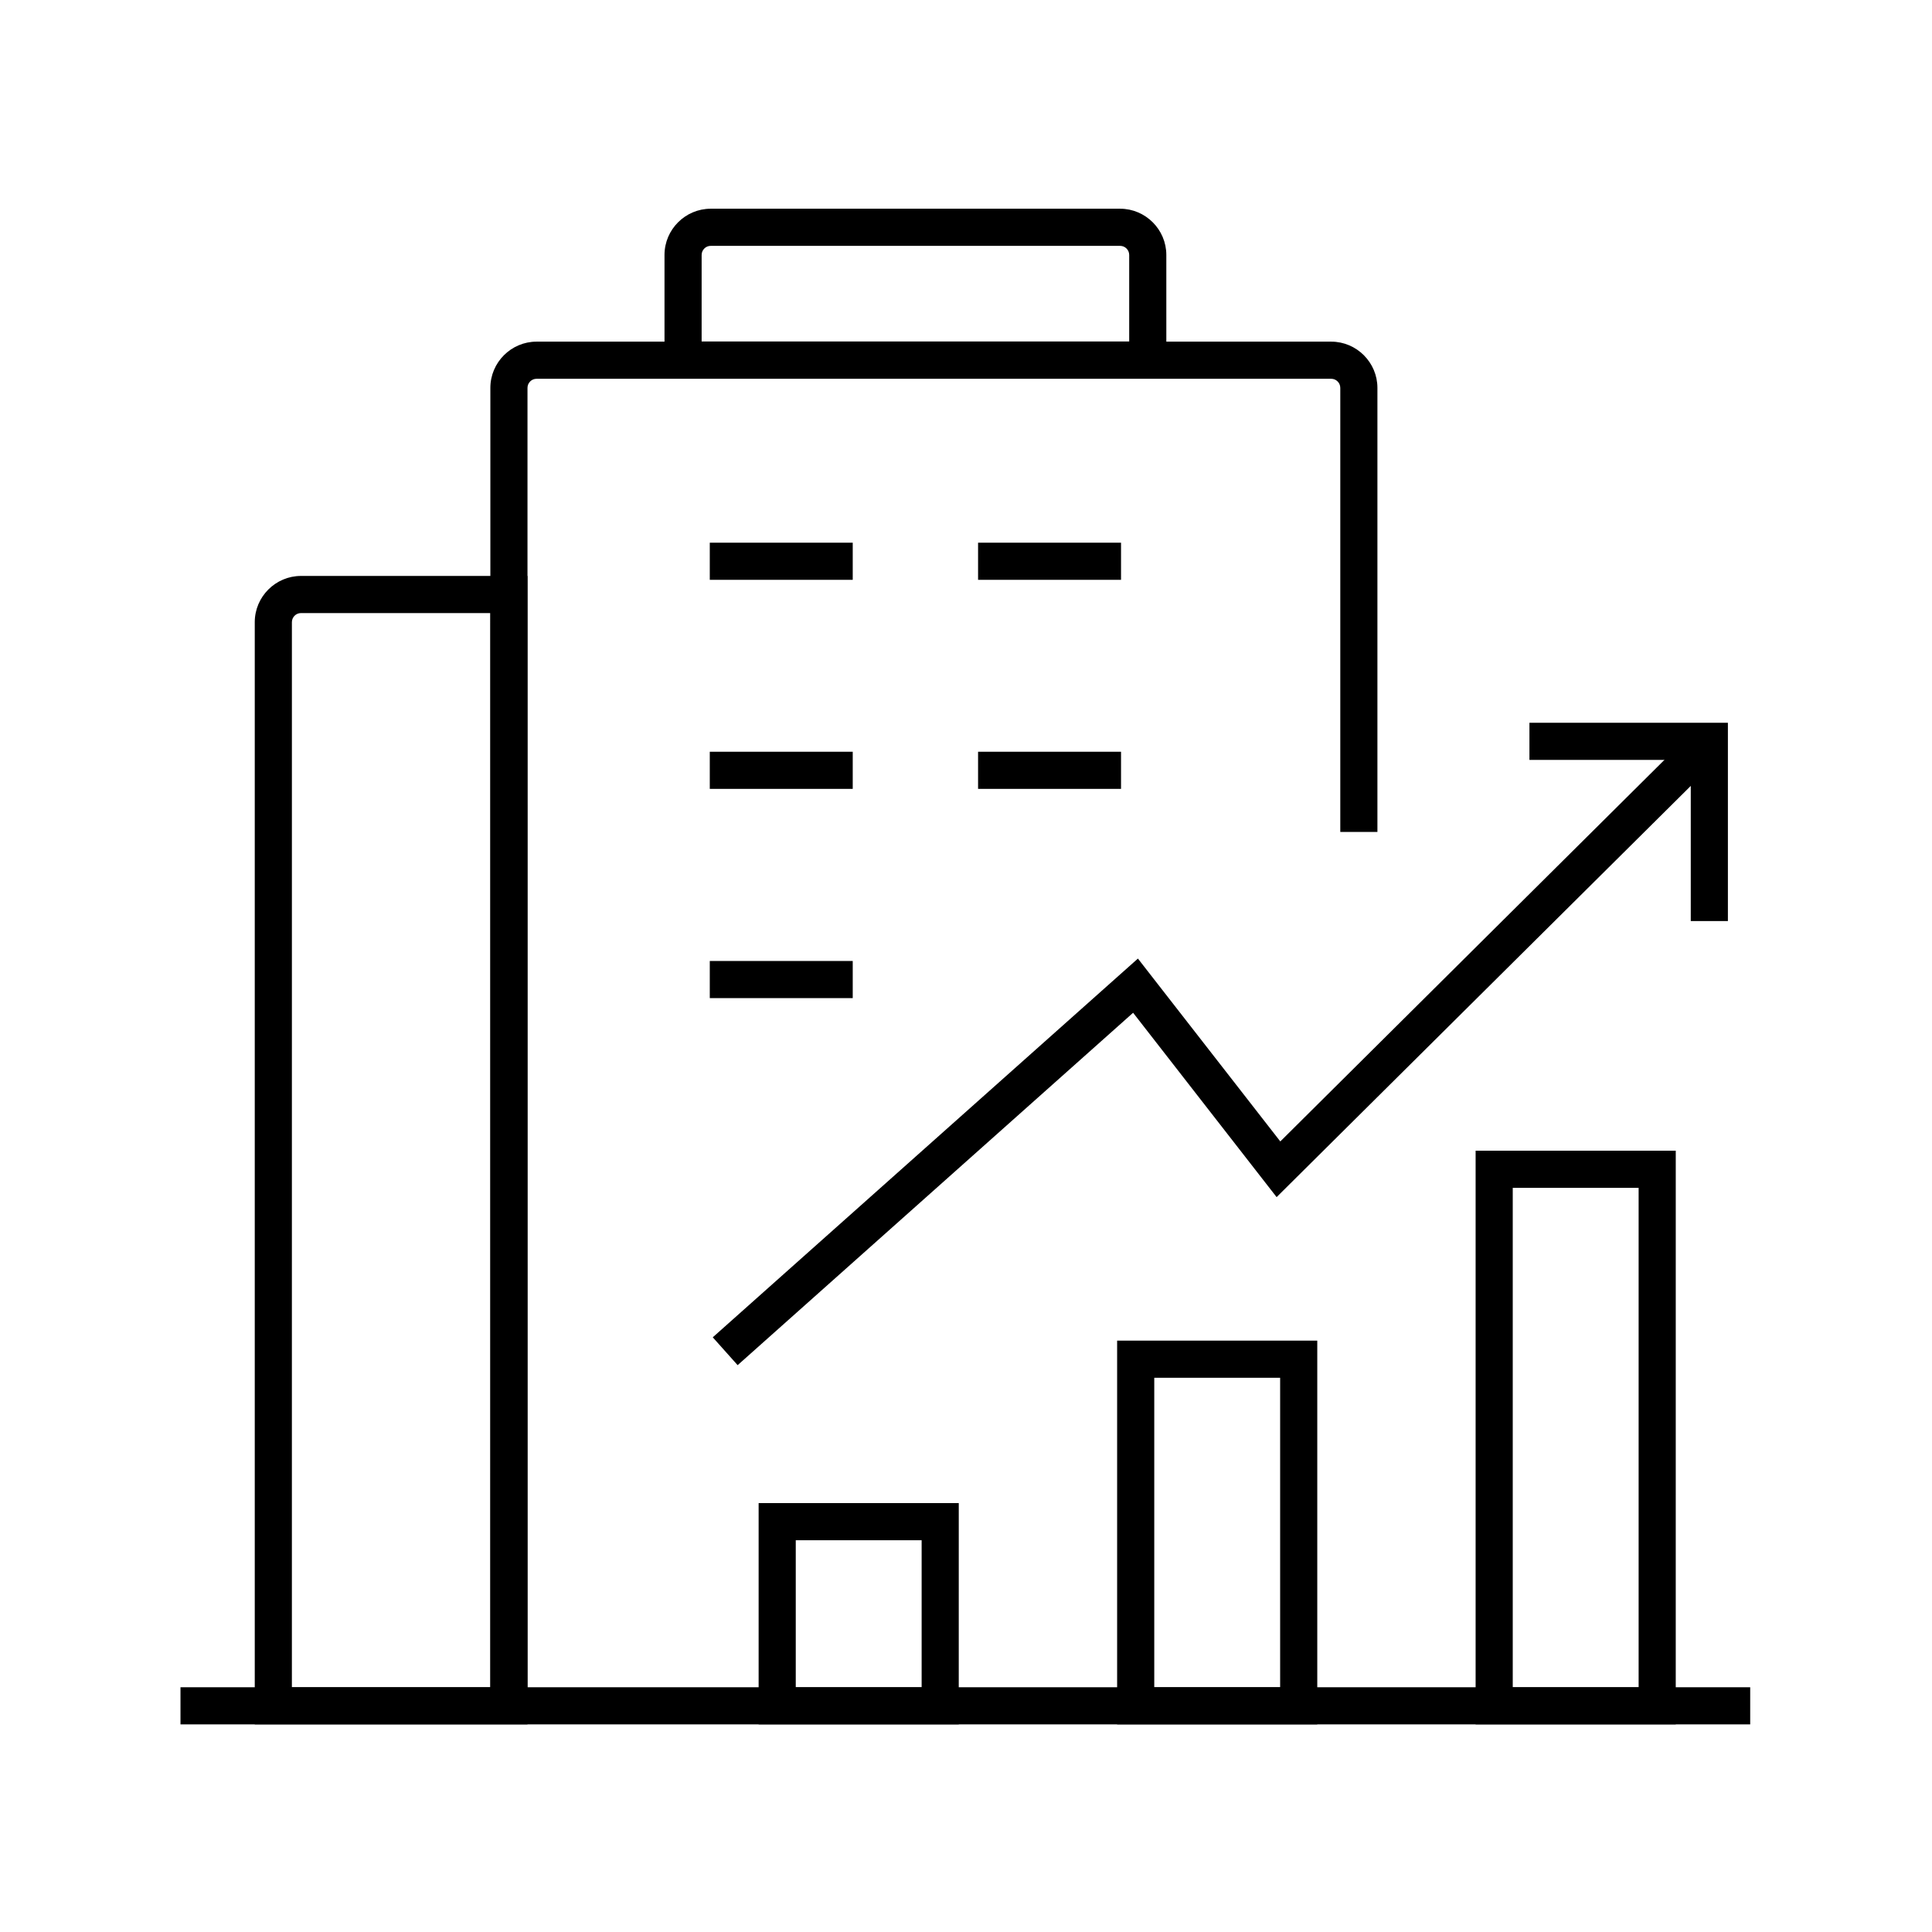 <?xml version="1.0" encoding="UTF-8"?>
<!-- Uploaded to: SVG Repo, www.svgrepo.com, Generator: SVG Repo Mixer Tools -->
<svg fill="#000000" width="800px" height="800px" version="1.1" viewBox="144 144 512 512" xmlns="http://www.w3.org/2000/svg">
 <g>
  <path d="m283.79 596.06h-9.84v-349.27c0-6.742 5.512-12.25 12.25-12.25h210.58c6.742 0 12.25 5.512 12.25 12.25v117.69h-9.84v-117.69c0-1.328-1.082-2.41-2.41-2.41h-210.58c-1.328 0-2.41 1.082-2.41 2.41z"/>
  <path d="m283.79 600.98h-72.277v-292.1c0-6.742 5.512-12.25 12.25-12.25h60.023zm-62.438-9.84h52.594l0.004-284.67h-50.184c-1.328 0-2.41 1.082-2.41 2.41z"/>
  <path d="m453.09 244.33h-132.99v-32.766c0-6.742 5.512-12.25 12.25-12.25h108.49c6.742 0 12.25 5.512 12.25 12.25zm-123.15-9.84h113.31v-22.926c0-1.328-1.082-2.41-2.41-2.41h-108.49c-1.328 0-2.41 1.082-2.41 2.41z"/>
  <path d="m332.1 343.22h37.883v9.84h-37.883z"/>
  <path d="m403.2 343.22h37.883v9.84h-37.883z"/>
  <path d="m332.1 398.67h37.883v9.84h-37.883z"/>
  <path d="m332.1 287.82h37.883v9.84h-37.883z"/>
  <path d="m403.2 287.82h37.883v9.84h-37.883z"/>
  <path d="m191.83 591.14h415.99v9.84h-415.99z"/>
  <path d="m601.91 388.09h-9.84v-42.707h-42.754v-9.84h52.594z"/>
  <path d="m398.08 600.98h-53.035v-58.645h53.039zm-43.195-9.84h33.359v-38.965h-33.359z"/>
  <path d="m493.09 600.98h-53.039v-101.7h53.039zm-43.199-9.84h33.359v-82.016h-33.359z"/>
  <path d="m588.09 600.98h-53.035v-152.03h53.039zm-43.195-9.84h33.359v-132.35h-33.359z"/>
  <path d="m339.48 505.78-6.59-7.379 112.67-100.37 37.734 48.461 110.26-109.52 6.891 6.988-118.13 117.29-38.031-48.855z"/>
 </g>
</svg>
